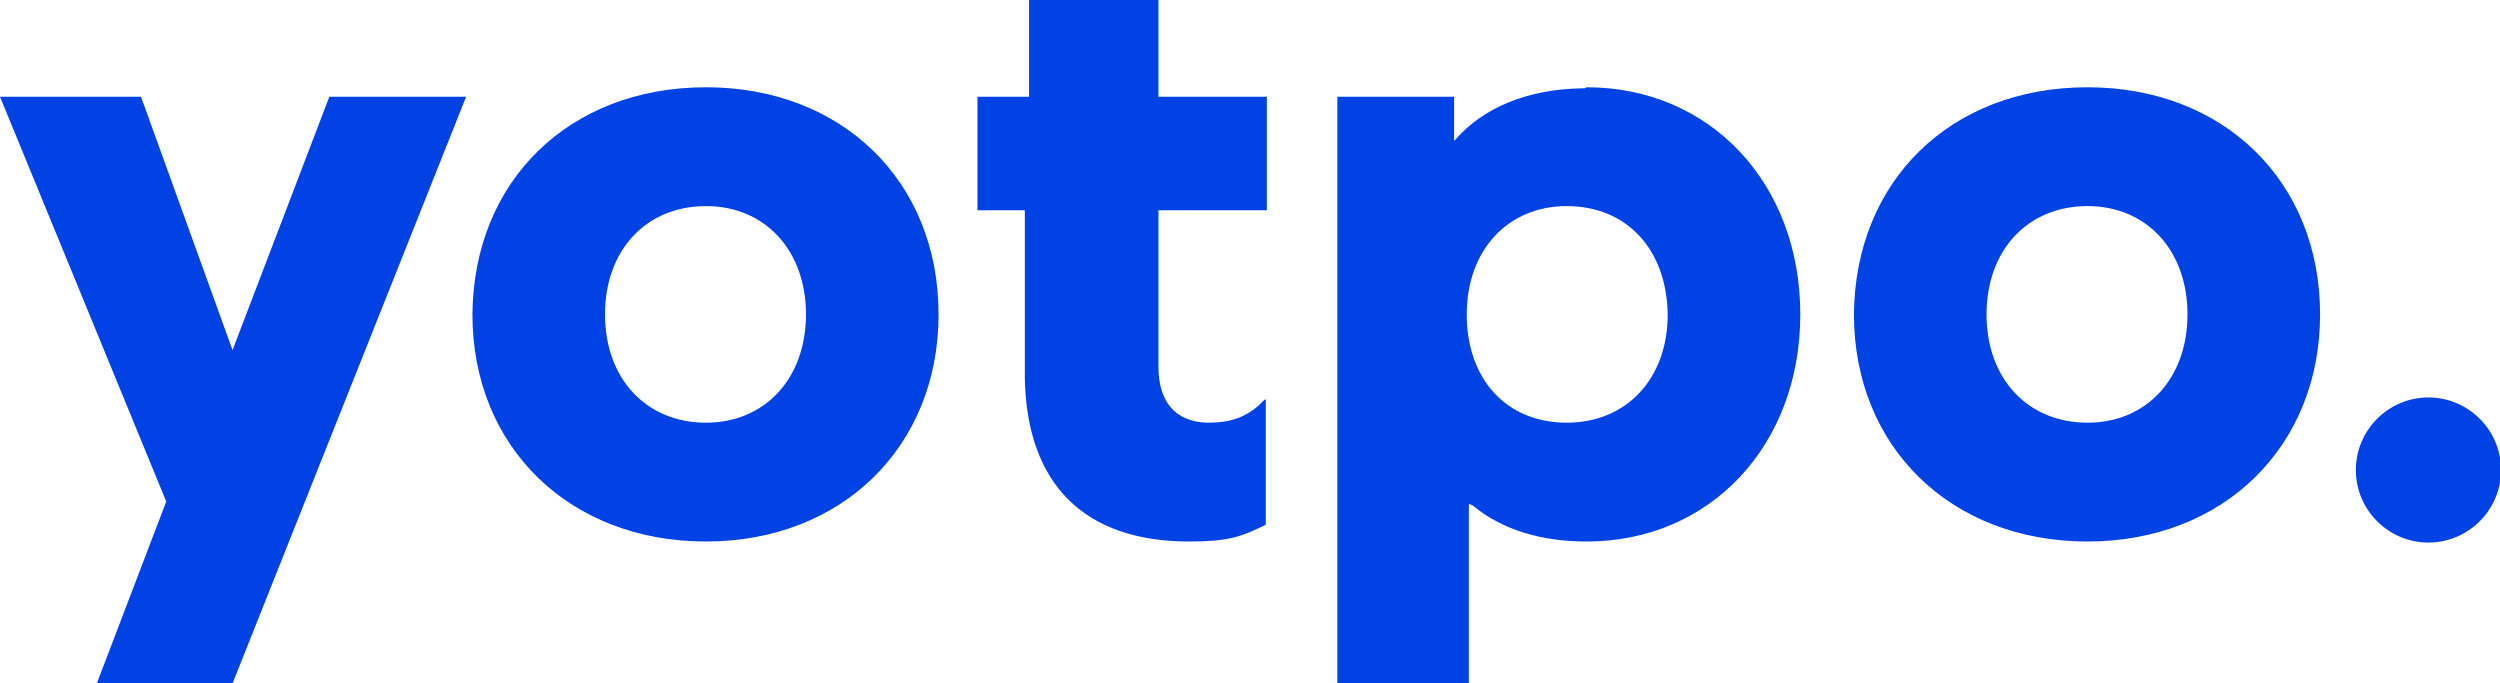 <svg width="417" height="114" viewBox="0 0 417 114" fill="none" xmlns="http://www.w3.org/2000/svg">
<g clip-path="url(#clip0_3622_3662)">
<path fill-rule="evenodd" clip-rule="evenodd" d="M23.518 16.135L38.787 58.403L54.933 16.135H77.749L38.787 114H16.146L27.73 83.659L0 16.135H23.518ZM264.662 14.557C285.196 14.557 300.289 30.517 300.289 52.44C300.289 74.363 285.196 90.323 264.662 90.323C257.115 90.323 250.621 88.394 245.707 84.36L245.356 84.185L245.005 84.009V114H223.067V16.135H242.548V23.502L242.723 23.326C247.462 17.889 254.833 14.908 263.784 14.732H264.311L264.662 14.557ZM117.764 14.557C140.404 14.557 156.55 30.166 156.55 52.44C156.55 74.538 140.404 90.323 117.764 90.323C94.948 90.323 78.802 74.538 78.802 52.44C78.977 30.166 94.948 14.557 117.764 14.557ZM193.231 0V16.135H211.308V35.077H193.231V61.209C193.231 66.997 196.039 70.329 201.304 70.505H201.48H201.655C205.165 70.505 207.798 69.628 210.255 67.348L210.431 67.172L210.957 66.646H211.133V87.517L210.431 87.868C206.745 89.621 204.639 90.323 198.321 90.323C180.946 90.323 171.293 80.852 170.942 63.139V62.612V62.086V35.077H163.044V16.135H171.644V0H193.231ZM348.202 14.557C370.842 14.557 386.989 30.166 386.989 52.44C386.989 74.538 370.842 90.323 348.202 90.323C325.386 90.323 309.24 74.538 309.24 52.44C309.415 30.166 325.386 14.557 348.202 14.557ZM405.066 66.295C411.735 66.295 417.175 71.732 417.175 78.397C417.175 85.061 411.735 90.499 405.066 90.499C398.396 90.499 392.956 85.061 392.956 78.397C392.956 71.732 398.396 66.295 405.066 66.295ZM261.327 34.375C251.499 34.375 244.654 41.742 244.654 52.44C244.654 63.314 251.323 70.505 261.327 70.505C271.331 70.505 278.175 63.139 278.175 52.44C278 41.566 271.331 34.375 261.327 34.375ZM117.764 34.375C107.76 34.375 100.915 41.742 100.915 52.44C100.915 63.139 107.76 70.505 117.764 70.505C127.592 70.505 134.437 63.139 134.437 52.44C134.437 41.742 127.592 34.375 117.764 34.375ZM348.202 34.375C338.198 34.375 331.354 41.742 331.354 52.44C331.354 63.139 338.198 70.505 348.202 70.505C358.03 70.505 364.875 63.139 364.875 52.44C364.875 41.742 358.03 34.375 348.202 34.375Z" fill="#0042E4"/>
</g>
<defs>
<clipPath id="clip0_3622_3662">
<rect width="417" height="114" fill="white"/>
</clipPath>
</defs>
</svg>
